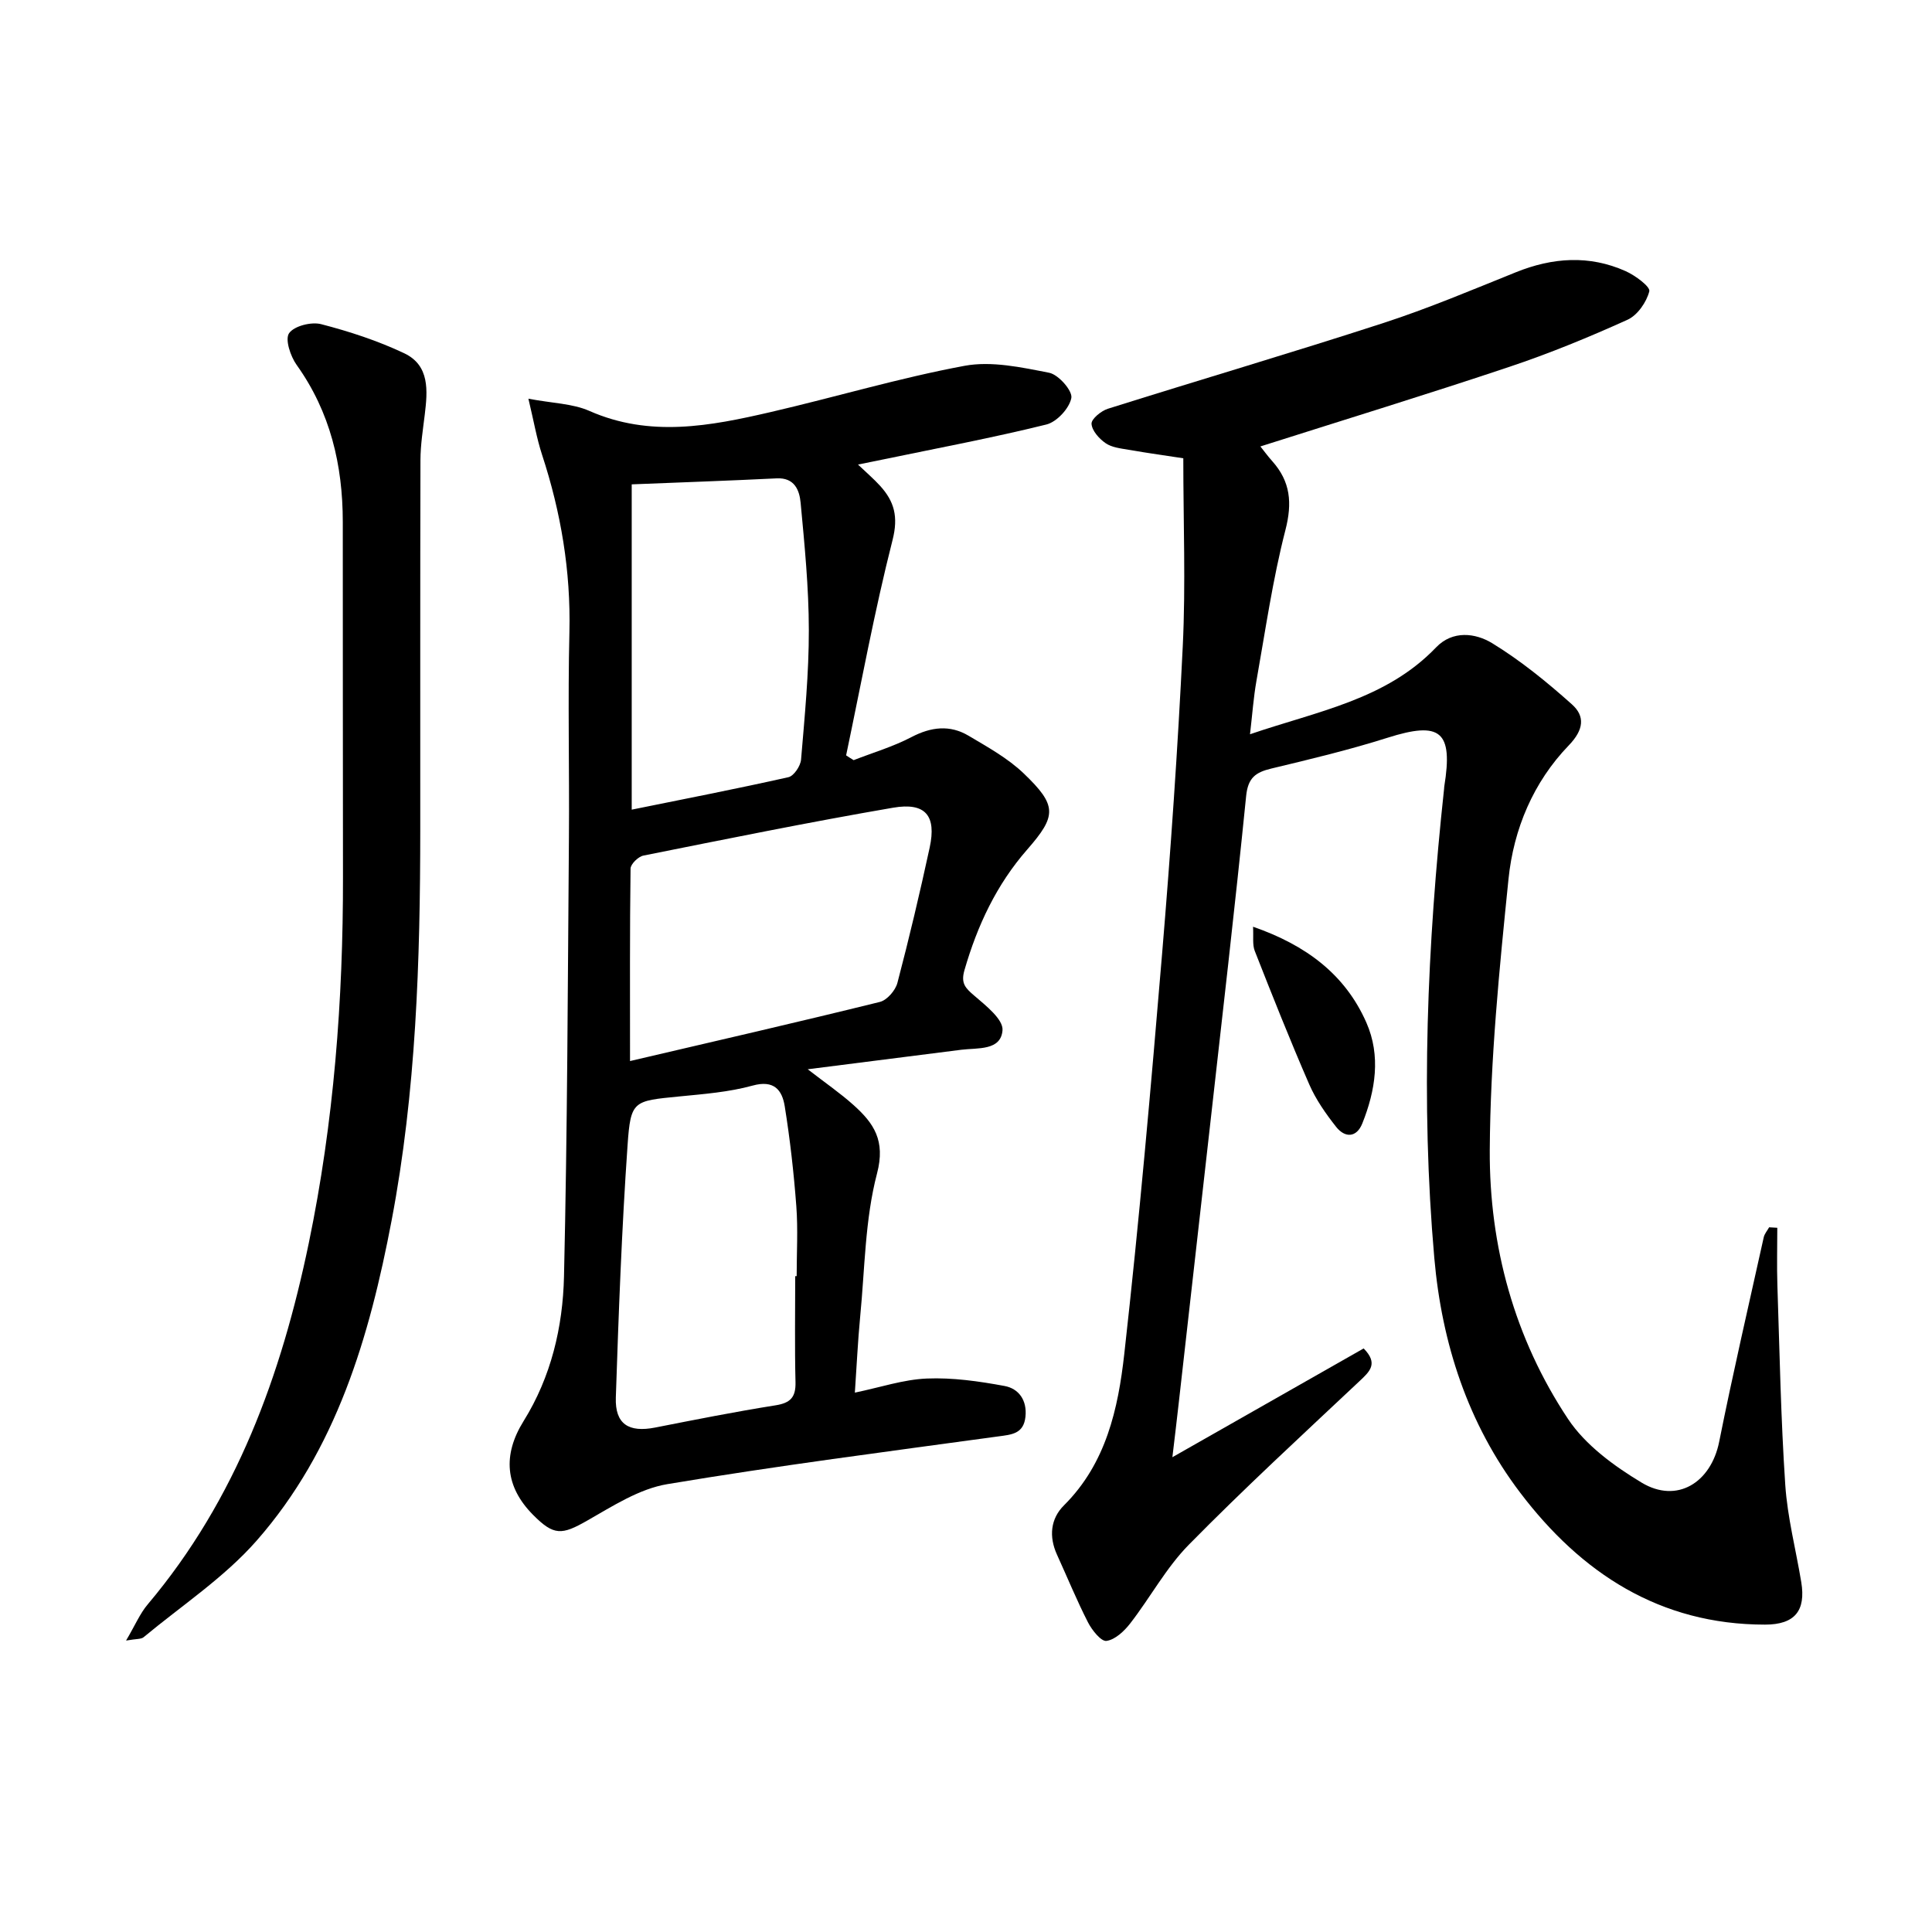<svg enable-background="new 0 0 400 400" viewBox="0 0 400 400" xmlns="http://www.w3.org/2000/svg"><path d="m242.73 301.7c13.74-7.82 26.68-15.17 39.6-22.52 3.09 3.14 1.27 4.77-.88 6.79-11.88 11.17-23.88 22.22-35.31 33.84-4.71 4.78-7.99 10.95-12.15 16.31-1.24 1.6-3.13 3.37-4.91 3.61-1.11.15-3-2.23-3.82-3.83-2.34-4.58-4.29-9.35-6.43-14.04-1.69-3.73-1.34-7.42 1.46-10.2 8.73-8.69 11.21-20.01 12.48-31.34 3.09-27.57 5.52-55.21 7.83-82.86 1.77-21.21 3.25-42.45 4.28-63.7.62-12.77.11-25.59.11-38.88-3.27-.5-7.31-1.06-11.33-1.76-1.63-.28-3.46-.47-4.75-1.36-1.34-.92-2.84-2.6-2.92-4.02-.05-1 1.99-2.67 3.38-3.11 18.99-5.98 38.1-11.6 57.03-17.75 9.3-3.02 18.35-6.85 27.44-10.51 7.61-3.07 15.2-3.6 22.74-.23 1.98.89 5.13 3.22 4.89 4.17-.57 2.24-2.44 4.95-4.51 5.89-8 3.62-16.17 6.98-24.49 9.76-16.97 5.68-34.09 10.93-51.52 16.47.73.91 1.54 2.03 2.46 3.05 3.77 4.23 4.17 8.64 2.72 14.27-2.64 10.25-4.14 20.79-6 31.23-.6 3.39-.84 6.85-1.33 11.04 14-4.79 28.15-7.15 38.52-17.98 3.44-3.59 8.16-2.98 11.61-.88 5.89 3.6 11.34 8.04 16.51 12.66 2.77 2.47 2.47 5.27-.63 8.49-7.36 7.62-11.43 17.33-12.49 27.67-1.9 18.66-3.77 37.41-3.88 56.13-.11 19.87 5.1 38.97 16.21 55.68 3.6 5.41 9.53 9.74 15.23 13.17 7.34 4.42 14.37-.01 16.06-8.47 2.83-14.15 6.1-28.22 9.22-42.31.16-.74.74-1.39 1.12-2.08.56.03 1.13.07 1.69.1 0 3.98-.11 7.97.02 11.95.46 13.76.71 27.54 1.63 41.27.45 6.75 2.2 13.41 3.31 20.13.98 5.93-1.33 8.81-7.5 8.81-21.78 0-38.07-10.67-50.71-27.34-10.81-14.25-16.21-30.9-17.76-48.54-2.85-32.42-1.47-64.82 2.02-97.14.02-.17.01-.33.04-.5 1.86-11.49-.78-13.58-11.77-10.09-7.89 2.5-15.98 4.44-24.04 6.37-3.24.78-4.83 1.89-5.21 5.69-2.32 23.13-5.01 46.23-7.6 69.34-2.11 18.82-4.24 37.64-6.37 56.46-.38 3.43-.8 6.84-1.3 11.09z"/><path d="m176.74 157.38c4-1.56 8.18-2.79 11.96-4.77 4.06-2.12 7.96-2.59 11.84-.28 3.96 2.35 8.12 4.65 11.4 7.79 6.95 6.66 6.86 8.76.74 15.76-6.38 7.29-10.33 15.74-13 24.98-.79 2.74.19 3.7 2.02 5.27 2.39 2.05 6.03 4.91 5.86 7.17-.33 4.27-5.13 3.62-8.52 4.04-10.31 1.3-20.62 2.61-31.81 4.04 3.64 2.82 6.75 4.95 9.52 7.44 4.16 3.74 6.62 7.32 4.83 14.13-2.5 9.53-2.52 19.72-3.49 29.65-.49 5.1-.72 10.23-1.1 15.73 5.27-1.09 10.06-2.72 14.91-2.92 5.33-.22 10.78.56 16.07 1.54 2.95.54 4.7 2.95 4.34 6.37-.38 3.57-2.87 3.7-5.68 4.08-22.85 3.13-45.75 6.07-68.49 9.88-5.78.97-11.26 4.52-16.52 7.52-5.3 3.03-6.93 3.2-11.26-1.17-5.77-5.82-6.34-12.37-1.95-19.42 5.69-9.14 8.12-19.46 8.36-29.94.7-30.29.78-60.6 1.02-90.91.11-14.16-.24-28.33.1-42.48.3-12.64-1.75-24.8-5.67-36.75-1.1-3.37-1.7-6.9-2.82-11.58 5.02.95 9.14.99 12.61 2.52 12.57 5.55 25.04 3.14 37.52.25 13.41-3.1 26.65-7.07 40.16-9.58 5.59-1.04 11.79.31 17.54 1.44 1.92.38 4.85 3.73 4.58 5.21-.4 2.14-3.01 4.97-5.17 5.5-11.11 2.75-22.37 4.86-33.58 7.19-1.61.33-3.22.65-5.42 1.1 1.79 1.71 3.27 2.97 4.57 4.4 2.94 3.23 3.81 6.39 2.59 11.2-3.75 14.73-6.49 29.72-9.62 44.61.51.35 1.04.67 1.56.99zm-46.3 62.3c17.97-4.2 34.88-8.08 51.72-12.24 1.49-.37 3.23-2.38 3.64-3.95 2.44-9.28 4.65-18.63 6.68-28.01 1.43-6.61-.86-9.41-7.59-8.25-17.28 2.97-34.48 6.47-51.68 9.91-1.06.21-2.64 1.75-2.66 2.69-.17 12.77-.11 25.55-.11 39.85zm34.2 44.53h.3c0-4.83.29-9.67-.07-14.47-.52-6.92-1.3-13.85-2.4-20.7-.54-3.35-2.2-5.51-6.65-4.28-4.9 1.35-10.1 1.75-15.2 2.25-9.48.94-10.05.81-10.69 10.1-1.21 17.39-1.85 34.82-2.43 52.24-.18 5.51 2.67 7.28 8.14 6.21 8.29-1.63 16.57-3.28 24.91-4.6 3.1-.49 4.22-1.66 4.15-4.79-.18-7.32-.06-14.64-.06-21.96zm-33.85-96.58c11.1-2.25 21.8-4.33 32.44-6.72 1.13-.25 2.51-2.32 2.62-3.64.75-8.94 1.63-17.9 1.61-26.86-.01-8.78-.88-17.57-1.7-26.32-.24-2.57-1.24-5.24-4.96-5.05-9.93.49-19.86.83-30.01 1.24z"/><path d="m26.1 339.66c1.88-3.18 2.88-5.6 4.49-7.5 18.33-21.73 27.66-47.45 33.34-74.79 5.19-25.01 7.12-50.34 7.08-75.85-.04-24.5-.02-49-.04-73.5-.01-11.74-2.58-22.7-9.55-32.46-1.28-1.79-2.45-5.3-1.57-6.57 1.04-1.5 4.59-2.4 6.62-1.88 5.88 1.52 11.75 3.44 17.22 6.03 5.31 2.52 4.85 7.77 4.25 12.72-.38 3.12-.88 6.26-.89 9.4-.07 25.5-.03 51-.04 76.5-.01 27.14-.85 54.22-5.94 80.97-4.58 24.06-11.41 47.42-27.94 66.25-6.7 7.63-15.5 13.42-23.4 19.99-.52.43-1.47.31-3.63.69z"/><path d="m259.43 191.87c11.01 3.82 19.08 9.9 23.46 19.84 3.03 6.87 1.89 14.07-.84 20.89-1.19 2.97-3.59 3.03-5.43.69-2.14-2.72-4.19-5.64-5.56-8.79-3.97-9.12-7.64-18.37-11.28-27.63-.51-1.31-.23-2.94-.35-5z"/></svg>
